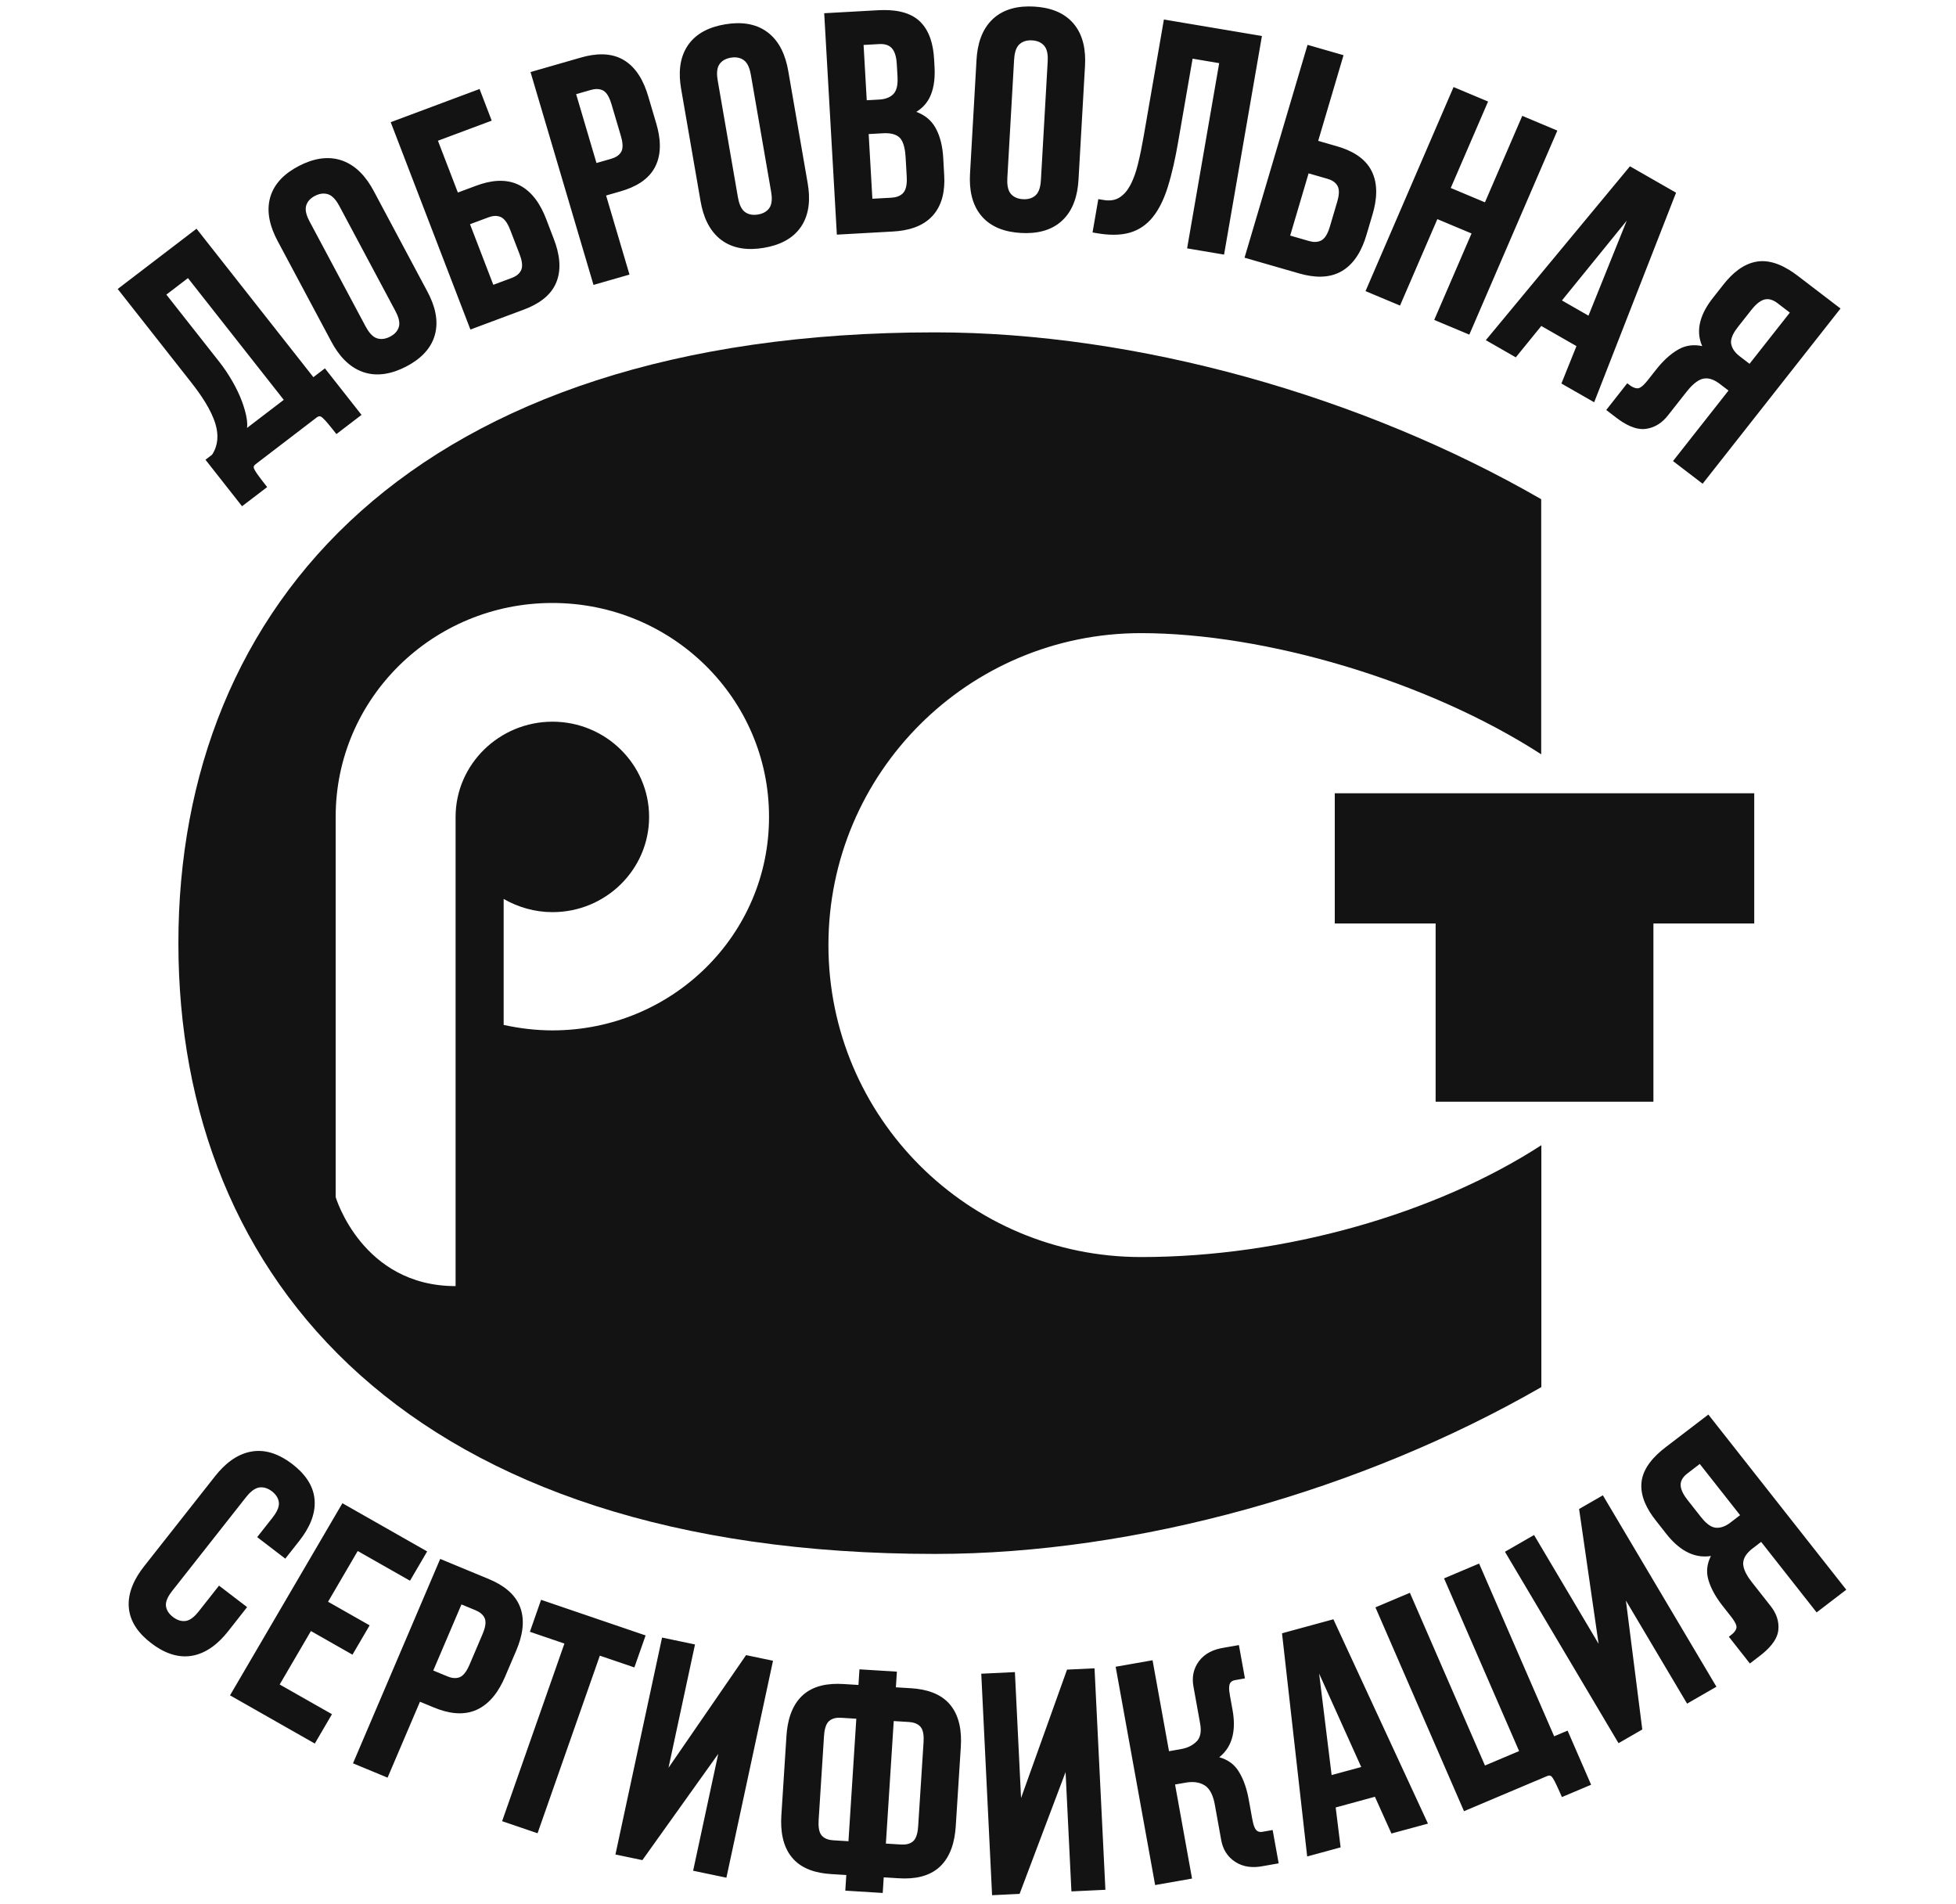 <?xml version="1.0" encoding="UTF-8"?> <svg xmlns="http://www.w3.org/2000/svg" width="75" height="73" viewBox="0 0 75 73" fill="none"><path d="M21.185 39.5C20.539 39.5 19.916 39.422 19.312 39.291V34.461C19.862 34.777 20.503 34.967 21.185 34.967C23.233 34.967 24.889 33.329 24.889 31.317C24.889 29.304 23.227 27.666 21.185 27.666C19.143 27.666 17.469 29.304 17.469 31.317V49.303C13.88 49.303 12.871 45.89 12.871 45.89V31.305C12.871 26.778 16.593 23.115 21.179 23.115C25.772 23.115 29.487 26.784 29.487 31.305C29.5 35.831 25.777 39.5 21.185 39.5ZM43.748 24.271C48.491 24.271 54.721 26.088 59.095 28.916V19.137C52.213 15.17 43.572 12.741 35.85 12.741C15.825 12.741 6.84 23.223 6.84 36.153C6.84 49.089 15.753 59.57 35.856 59.57C43.572 59.57 52.213 57.14 59.101 53.174V43.901C55.059 46.522 49.27 48.189 43.753 48.189C37.131 48.189 31.765 42.835 31.765 36.23C31.765 29.625 37.131 24.271 43.748 24.271ZM67.264 30.411H51.18V35.402H55.047V42.234H63.398V35.402H67.264V30.411Z" fill="#131313"></path><path fill-rule="evenodd" clip-rule="evenodd" d="M66.721 58.084L65.175 56.121L64.704 56.482C64.562 56.59 64.443 56.733 64.441 56.918C64.439 57.125 64.588 57.352 64.712 57.509L65.227 58.163C65.359 58.33 65.565 58.548 65.794 58.566C65.999 58.582 66.187 58.492 66.346 58.371L66.721 58.084ZM51.059 68.047L52.194 67.739L50.58 64.157L51.059 68.047ZM32.533 70.584L32.834 65.888L32.25 65.851C32.086 65.841 31.916 65.866 31.789 65.977C31.643 66.104 31.607 66.377 31.595 66.557L31.39 69.767C31.378 69.946 31.38 70.223 31.509 70.367C31.621 70.492 31.786 70.538 31.95 70.548L32.533 70.584ZM34.269 65.977L33.968 70.674L34.551 70.71C34.716 70.72 34.886 70.695 35.013 70.584C35.158 70.457 35.195 70.184 35.206 70.005L35.412 66.794C35.424 66.615 35.422 66.338 35.294 66.195C35.181 66.069 35.017 66.024 34.852 66.013L34.269 65.977ZM17.694 61.506L16.613 64.04L17.152 64.263C17.303 64.325 17.472 64.358 17.629 64.295C17.809 64.222 17.936 63.974 18.006 63.81L18.501 62.648C18.572 62.483 18.662 62.221 18.589 62.044C18.525 61.889 18.385 61.792 18.233 61.729L17.694 61.506ZM65.603 59.649C64.889 59.762 64.325 59.349 63.894 58.803L63.484 58.281C63.157 57.867 62.882 57.355 62.942 56.814C63.003 56.259 63.436 55.809 63.863 55.482L65.504 54.227L70.793 60.942L69.656 61.812L67.528 59.108L67.201 59.359C67.022 59.496 66.851 59.682 66.84 59.917C66.828 60.174 67.029 60.472 67.182 60.665L67.891 61.566C68.105 61.836 68.224 62.147 68.187 62.492C68.143 62.897 67.791 63.238 67.482 63.475L67.097 63.77L66.29 62.745L66.384 62.672C66.472 62.605 66.556 62.518 66.581 62.407C66.61 62.281 66.444 62.059 66.372 61.969L66.058 61.57C65.82 61.268 65.607 60.922 65.502 60.551C65.413 60.236 65.458 59.933 65.603 59.649ZM61.296 63.016L60.548 57.848L61.46 57.323L65.814 64.661L64.689 65.309L62.343 61.357L62.971 66.3L62.06 66.825L57.705 59.487L58.821 58.845L61.296 63.016ZM56.939 67.681L58.248 67.128L55.37 60.507L56.714 59.939L59.592 66.561L60.107 66.343L61.009 68.418L59.889 68.891L59.87 68.847C59.807 68.703 59.743 68.558 59.675 68.415C59.635 68.329 59.59 68.24 59.538 68.16C59.517 68.127 59.481 68.081 59.44 68.071C59.402 68.061 59.362 68.069 59.326 68.084L56.135 69.432L52.739 61.618L54.06 61.06L56.939 67.681ZM52.719 68.879L51.215 69.289L51.404 70.819L50.122 71.168L49.157 62.612L51.127 62.075L54.753 69.908L53.353 70.288L52.719 68.879ZM46.751 67.364C47.061 67.45 47.314 67.62 47.489 67.896C47.696 68.223 47.813 68.609 47.881 68.986L48.014 69.719C48.034 69.829 48.063 69.971 48.113 70.072C48.14 70.126 48.179 70.181 48.235 70.206C48.29 70.231 48.35 70.233 48.408 70.222C48.498 70.206 48.587 70.191 48.678 70.175L48.798 70.154L49.029 71.431L48.429 71.537C48.058 71.609 47.686 71.585 47.364 71.375C47.059 71.177 46.889 70.89 46.825 70.538L46.58 69.179C46.533 68.918 46.432 68.591 46.19 68.442C45.971 68.305 45.713 68.294 45.463 68.338L45.056 68.409L45.707 72.015L44.292 72.264L42.778 63.895L44.193 63.646L44.824 67.133L45.292 67.05C45.517 67.01 45.717 66.921 45.879 66.761C46.062 66.582 46.059 66.304 46.017 66.07L45.761 64.652C45.697 64.301 45.757 63.97 45.972 63.682C46.201 63.376 46.542 63.226 46.916 63.167L47.504 63.064L47.735 64.341L47.627 64.36C47.536 64.376 47.446 64.392 47.356 64.408C47.298 64.418 47.242 64.439 47.2 64.481C47.155 64.525 47.138 64.59 47.132 64.649C47.12 64.762 47.143 64.904 47.163 65.015L47.259 65.546C47.383 66.228 47.315 66.917 46.751 67.364ZM39.151 68.927L40.914 64.005L41.968 63.955L42.385 72.445L41.082 72.507L40.858 67.933L39.095 72.602L38.04 72.653L37.625 64.162L38.915 64.1L39.151 68.927ZM32.45 71.879L31.867 71.843C31.306 71.809 30.732 71.652 30.365 71.204C29.996 70.757 29.925 70.151 29.96 69.595L30.155 66.551C30.191 65.993 30.338 65.404 30.761 65.004C31.183 64.607 31.773 64.523 32.333 64.557L32.916 64.593L32.955 63.994L34.39 64.083L34.351 64.683L34.935 64.719C35.495 64.754 36.07 64.91 36.437 65.357C36.806 65.805 36.877 66.41 36.841 66.967L36.647 70.01C36.611 70.568 36.464 71.158 36.041 71.557C35.619 71.954 35.029 72.039 34.469 72.004L33.885 71.968L33.847 72.567L32.412 72.478L32.45 71.879ZM25.633 67.768L28.607 63.449L29.64 63.665L27.853 71.981L26.577 71.715L27.54 67.235L24.631 71.308L23.598 71.092L25.386 62.776L26.649 63.04L25.633 67.768ZM23 63.47L20.612 70.278L19.253 69.815L21.642 63.006L20.318 62.555L20.747 61.329L24.755 62.695L24.324 63.921L23 63.47ZM16.103 65.236L14.861 68.146L13.535 67.597L16.879 59.761L18.743 60.533C19.261 60.748 19.752 61.083 19.949 61.624C20.148 62.167 20.013 62.759 19.794 63.275L19.364 64.282C19.144 64.797 18.808 65.306 18.275 65.546C17.746 65.785 17.158 65.673 16.642 65.459L16.103 65.236ZM12.579 61.403L14.173 62.308L13.515 63.432L11.922 62.526L10.724 64.575L12.729 65.714L12.071 66.839L8.82 64.991L13.129 57.626L16.379 59.474L15.721 60.597L13.716 59.458L12.579 61.403ZM9.475 61.609L8.751 62.53C8.398 62.978 7.936 63.379 7.35 63.476C6.775 63.57 6.243 63.333 5.797 62.99C5.347 62.647 4.986 62.2 4.939 61.623C4.892 61.038 5.17 60.496 5.524 60.046L8.244 56.594C8.598 56.144 9.06 55.744 9.648 55.644C10.225 55.545 10.756 55.78 11.205 56.123C11.654 56.468 12.016 56.915 12.062 57.491C12.11 58.076 11.831 58.618 11.477 59.068L10.939 59.751L9.861 58.926L10.451 58.177C10.573 58.022 10.718 57.797 10.692 57.591C10.669 57.414 10.567 57.278 10.426 57.17C10.287 57.063 10.126 56.999 9.948 57.021C9.739 57.048 9.551 57.244 9.43 57.399L6.602 60.989C6.482 61.141 6.335 61.369 6.364 61.572C6.389 61.746 6.493 61.882 6.633 61.988C6.772 62.095 6.931 62.161 7.109 62.141C7.315 62.12 7.501 61.923 7.621 61.771L8.398 60.785L9.475 61.609Z" fill="#131313"></path><path fill-rule="evenodd" clip-rule="evenodd" d="M67.083 13.947L68.629 11.984L68.157 11.623C68.015 11.514 67.845 11.437 67.663 11.48C67.459 11.529 67.273 11.728 67.15 11.885L66.634 12.54C66.503 12.707 66.34 12.958 66.379 13.181C66.415 13.381 66.549 13.538 66.708 13.659L67.083 13.947ZM59.89 11.518L60.908 12.101L62.375 8.459L59.89 11.518ZM50.176 6.646L49.47 9.031L50.194 9.24C50.354 9.286 50.524 9.295 50.673 9.211C50.843 9.115 50.939 8.868 50.99 8.693L51.273 7.737C51.325 7.562 51.38 7.303 51.289 7.132C51.208 6.982 51.06 6.9 50.9 6.854L50.176 6.646ZM38.625 6.822C38.614 7.017 38.625 7.284 38.765 7.439C38.885 7.571 39.048 7.627 39.225 7.636C39.403 7.646 39.57 7.61 39.705 7.491C39.862 7.353 39.903 7.088 39.913 6.893L40.172 2.362C40.184 2.167 40.173 1.9 40.032 1.746C39.913 1.613 39.75 1.557 39.573 1.548C39.395 1.537 39.228 1.574 39.093 1.693C38.936 1.831 38.895 2.096 38.884 2.291L38.625 6.822ZM33.113 1.723L33.234 3.843L33.708 3.817C33.909 3.806 34.11 3.753 34.255 3.607C34.415 3.445 34.426 3.148 34.414 2.937L34.387 2.469C34.377 2.271 34.338 2.003 34.197 1.849C34.073 1.711 33.888 1.68 33.709 1.69L33.113 1.723ZM33.308 5.139L33.45 7.619L34.167 7.58C34.342 7.57 34.521 7.524 34.639 7.388C34.772 7.237 34.778 6.954 34.767 6.765L34.725 6.034C34.712 5.806 34.669 5.443 34.493 5.274C34.33 5.117 34.07 5.097 33.855 5.109L33.308 5.139ZM28.294 7.561C28.328 7.753 28.399 8.012 28.57 8.132C28.717 8.235 28.89 8.252 29.064 8.223C29.239 8.194 29.394 8.121 29.499 7.976C29.62 7.806 29.601 7.54 29.567 7.347L28.792 2.874C28.759 2.681 28.688 2.423 28.516 2.303C28.369 2.2 28.198 2.182 28.023 2.211C27.848 2.241 27.692 2.313 27.588 2.459C27.467 2.628 27.486 2.895 27.52 3.087L28.294 7.561ZM22.091 3.61L22.871 6.249L23.433 6.088C23.591 6.042 23.741 5.962 23.823 5.815C23.916 5.648 23.856 5.377 23.805 5.206L23.447 3.996C23.396 3.824 23.299 3.564 23.13 3.472C22.981 3.392 22.809 3.404 22.651 3.449L22.091 3.61ZM18.022 8.595L18.915 10.918L19.621 10.655C19.777 10.597 19.918 10.504 19.986 10.348C20.063 10.171 19.988 9.916 19.923 9.747L19.564 8.815C19.499 8.645 19.384 8.405 19.208 8.323C19.053 8.251 18.884 8.274 18.728 8.332L18.022 8.595ZM14.017 12.511C14.11 12.684 14.258 12.909 14.458 12.97C14.631 13.023 14.8 12.987 14.956 12.906C15.114 12.824 15.239 12.708 15.292 12.538C15.355 12.34 15.252 12.092 15.159 11.919L13.015 7.903C12.923 7.731 12.775 7.506 12.574 7.445C12.402 7.393 12.233 7.428 12.076 7.509C11.919 7.59 11.794 7.707 11.741 7.877C11.678 8.075 11.78 8.322 11.873 8.495L14.017 12.511ZM9.472 16.405L10.88 15.328L7.207 10.661L6.379 11.294L8.403 13.864C8.592 14.104 8.761 14.357 8.913 14.622C9.054 14.867 9.179 15.123 9.277 15.387C9.357 15.604 9.428 15.833 9.462 16.062C9.477 16.168 9.488 16.291 9.472 16.405ZM65.268 13.268C64.98 12.615 65.245 11.972 65.675 11.426L66.085 10.905C66.412 10.49 66.846 10.101 67.393 10.024C67.954 9.944 68.503 10.246 68.93 10.572L70.572 11.827L65.285 18.544L64.149 17.675L66.277 14.972L65.949 14.722C65.77 14.584 65.545 14.467 65.311 14.516C65.056 14.568 64.813 14.834 64.662 15.027L63.952 15.929C63.737 16.201 63.464 16.39 63.115 16.44C62.706 16.499 62.283 16.249 61.974 16.012L61.589 15.717L62.395 14.692L62.49 14.765C62.578 14.832 62.685 14.89 62.8 14.886C62.93 14.882 63.107 14.669 63.179 14.578L63.493 14.18C63.73 13.877 64.017 13.588 64.356 13.395C64.644 13.232 64.952 13.2 65.268 13.268ZM60.447 13.268L59.099 12.496L58.121 13.699L56.972 13.04L62.498 6.375L64.266 7.387L61.126 15.421L59.87 14.702L60.447 13.268ZM55.627 7.206L56.938 7.756L58.369 4.441L59.714 5.006L56.339 12.828L54.993 12.264L56.424 8.95L55.113 8.4L53.682 11.714L52.359 11.16L55.735 3.337L57.058 3.892L55.627 7.206ZM50.544 5.4L51.269 5.609C51.808 5.764 52.333 6.04 52.593 6.556C52.853 7.073 52.788 7.678 52.63 8.214L52.394 9.009C52.235 9.546 51.961 10.089 51.459 10.388C50.96 10.685 50.364 10.639 49.826 10.485L47.72 9.879L50.136 1.719L51.516 2.116L50.544 5.4ZM46.748 2.421L45.728 2.249L45.172 5.456C45.073 6.03 44.95 6.61 44.777 7.168C44.65 7.573 44.47 7.99 44.2 8.325C43.97 8.609 43.682 8.813 43.328 8.917C42.932 9.033 42.488 9.011 42.084 8.944L41.892 8.911L42.113 7.633L42.319 7.667C42.522 7.701 42.727 7.688 42.906 7.583C43.09 7.473 43.226 7.306 43.327 7.121C43.465 6.871 43.558 6.589 43.627 6.313C43.718 5.948 43.791 5.579 43.855 5.21L44.628 0.748L48.387 1.38L46.935 9.76L45.518 9.521L46.748 2.421ZM37.443 2.295C37.476 1.719 37.633 1.135 38.071 0.727C38.501 0.327 39.072 0.22 39.646 0.252C40.221 0.284 40.776 0.453 41.158 0.898C41.547 1.352 41.636 1.95 41.603 2.526L41.354 6.889C41.321 7.464 41.164 8.049 40.727 8.456C40.297 8.857 39.725 8.963 39.151 8.931C38.577 8.899 38.021 8.731 37.639 8.286C37.251 7.832 37.161 7.234 37.194 6.659L37.443 2.295ZM35.135 4.288C35.448 4.405 35.703 4.6 35.869 4.897C36.063 5.244 36.143 5.647 36.166 6.038L36.204 6.722C36.236 7.271 36.147 7.839 35.766 8.265C35.38 8.695 34.802 8.844 34.241 8.875L32.088 8.995L31.603 0.507L33.671 0.392C34.21 0.362 34.834 0.421 35.249 0.8C35.653 1.17 35.786 1.735 35.816 2.258L35.833 2.558C35.854 2.923 35.828 3.316 35.683 3.657C35.568 3.929 35.382 4.137 35.135 4.288ZM26.117 3.409C26.018 2.841 26.039 2.236 26.373 1.742C26.701 1.258 27.234 1.028 27.801 0.933C28.367 0.837 28.949 0.88 29.421 1.229C29.903 1.586 30.125 2.15 30.224 2.718L30.97 7.026C31.068 7.594 31.048 8.198 30.714 8.692C30.386 9.177 29.852 9.406 29.286 9.501C28.719 9.597 28.138 9.554 27.665 9.205C27.184 8.848 26.961 8.284 26.863 7.717L26.117 3.409ZM23.24 7.495L24.137 10.526L22.757 10.922L20.342 2.762L22.283 2.204C22.821 2.05 23.417 2.004 23.916 2.301C24.418 2.599 24.692 3.142 24.851 3.679L25.162 4.729C25.321 5.264 25.386 5.869 25.125 6.386C24.866 6.902 24.34 7.178 23.801 7.333L23.24 7.495ZM17.556 7.381L18.262 7.118C18.787 6.922 19.376 6.832 19.898 7.09C20.422 7.348 20.739 7.868 20.94 8.391L21.237 9.166C21.438 9.689 21.55 10.287 21.332 10.822C21.115 11.356 20.613 11.672 20.087 11.868L18.037 12.633L14.981 4.684L18.388 3.412L18.854 4.625L16.792 5.395L17.556 7.381ZM10.64 9.229C10.369 8.719 10.198 8.139 10.36 7.567C10.52 7.005 10.954 6.624 11.463 6.361C11.97 6.098 12.54 5.96 13.097 6.148C13.666 6.34 14.056 6.808 14.328 7.318L16.392 11.186C16.664 11.696 16.834 12.276 16.672 12.848C16.512 13.409 16.078 13.79 15.569 14.054C15.063 14.316 14.492 14.454 13.936 14.267C13.366 14.075 12.977 13.607 12.705 13.097L10.64 9.229ZM12.016 14.459L12.459 14.121L13.862 15.905L12.899 16.641L12.87 16.603C12.771 16.479 12.673 16.354 12.571 16.233C12.51 16.16 12.444 16.084 12.373 16.02C12.343 15.992 12.298 15.958 12.255 15.958C12.216 15.958 12.18 15.976 12.149 15.999L9.801 17.795C9.771 17.818 9.737 17.851 9.729 17.887C9.721 17.927 9.746 17.981 9.764 18.014C9.81 18.098 9.868 18.18 9.925 18.256C10.019 18.384 10.116 18.509 10.214 18.633L10.244 18.672L9.281 19.407L7.878 17.624L8.132 17.431C8.364 17.077 8.384 16.678 8.266 16.27C8.101 15.705 7.69 15.115 7.328 14.655L4.513 11.078L7.536 8.768L12.016 14.459Z" fill="#131313"></path></svg> 